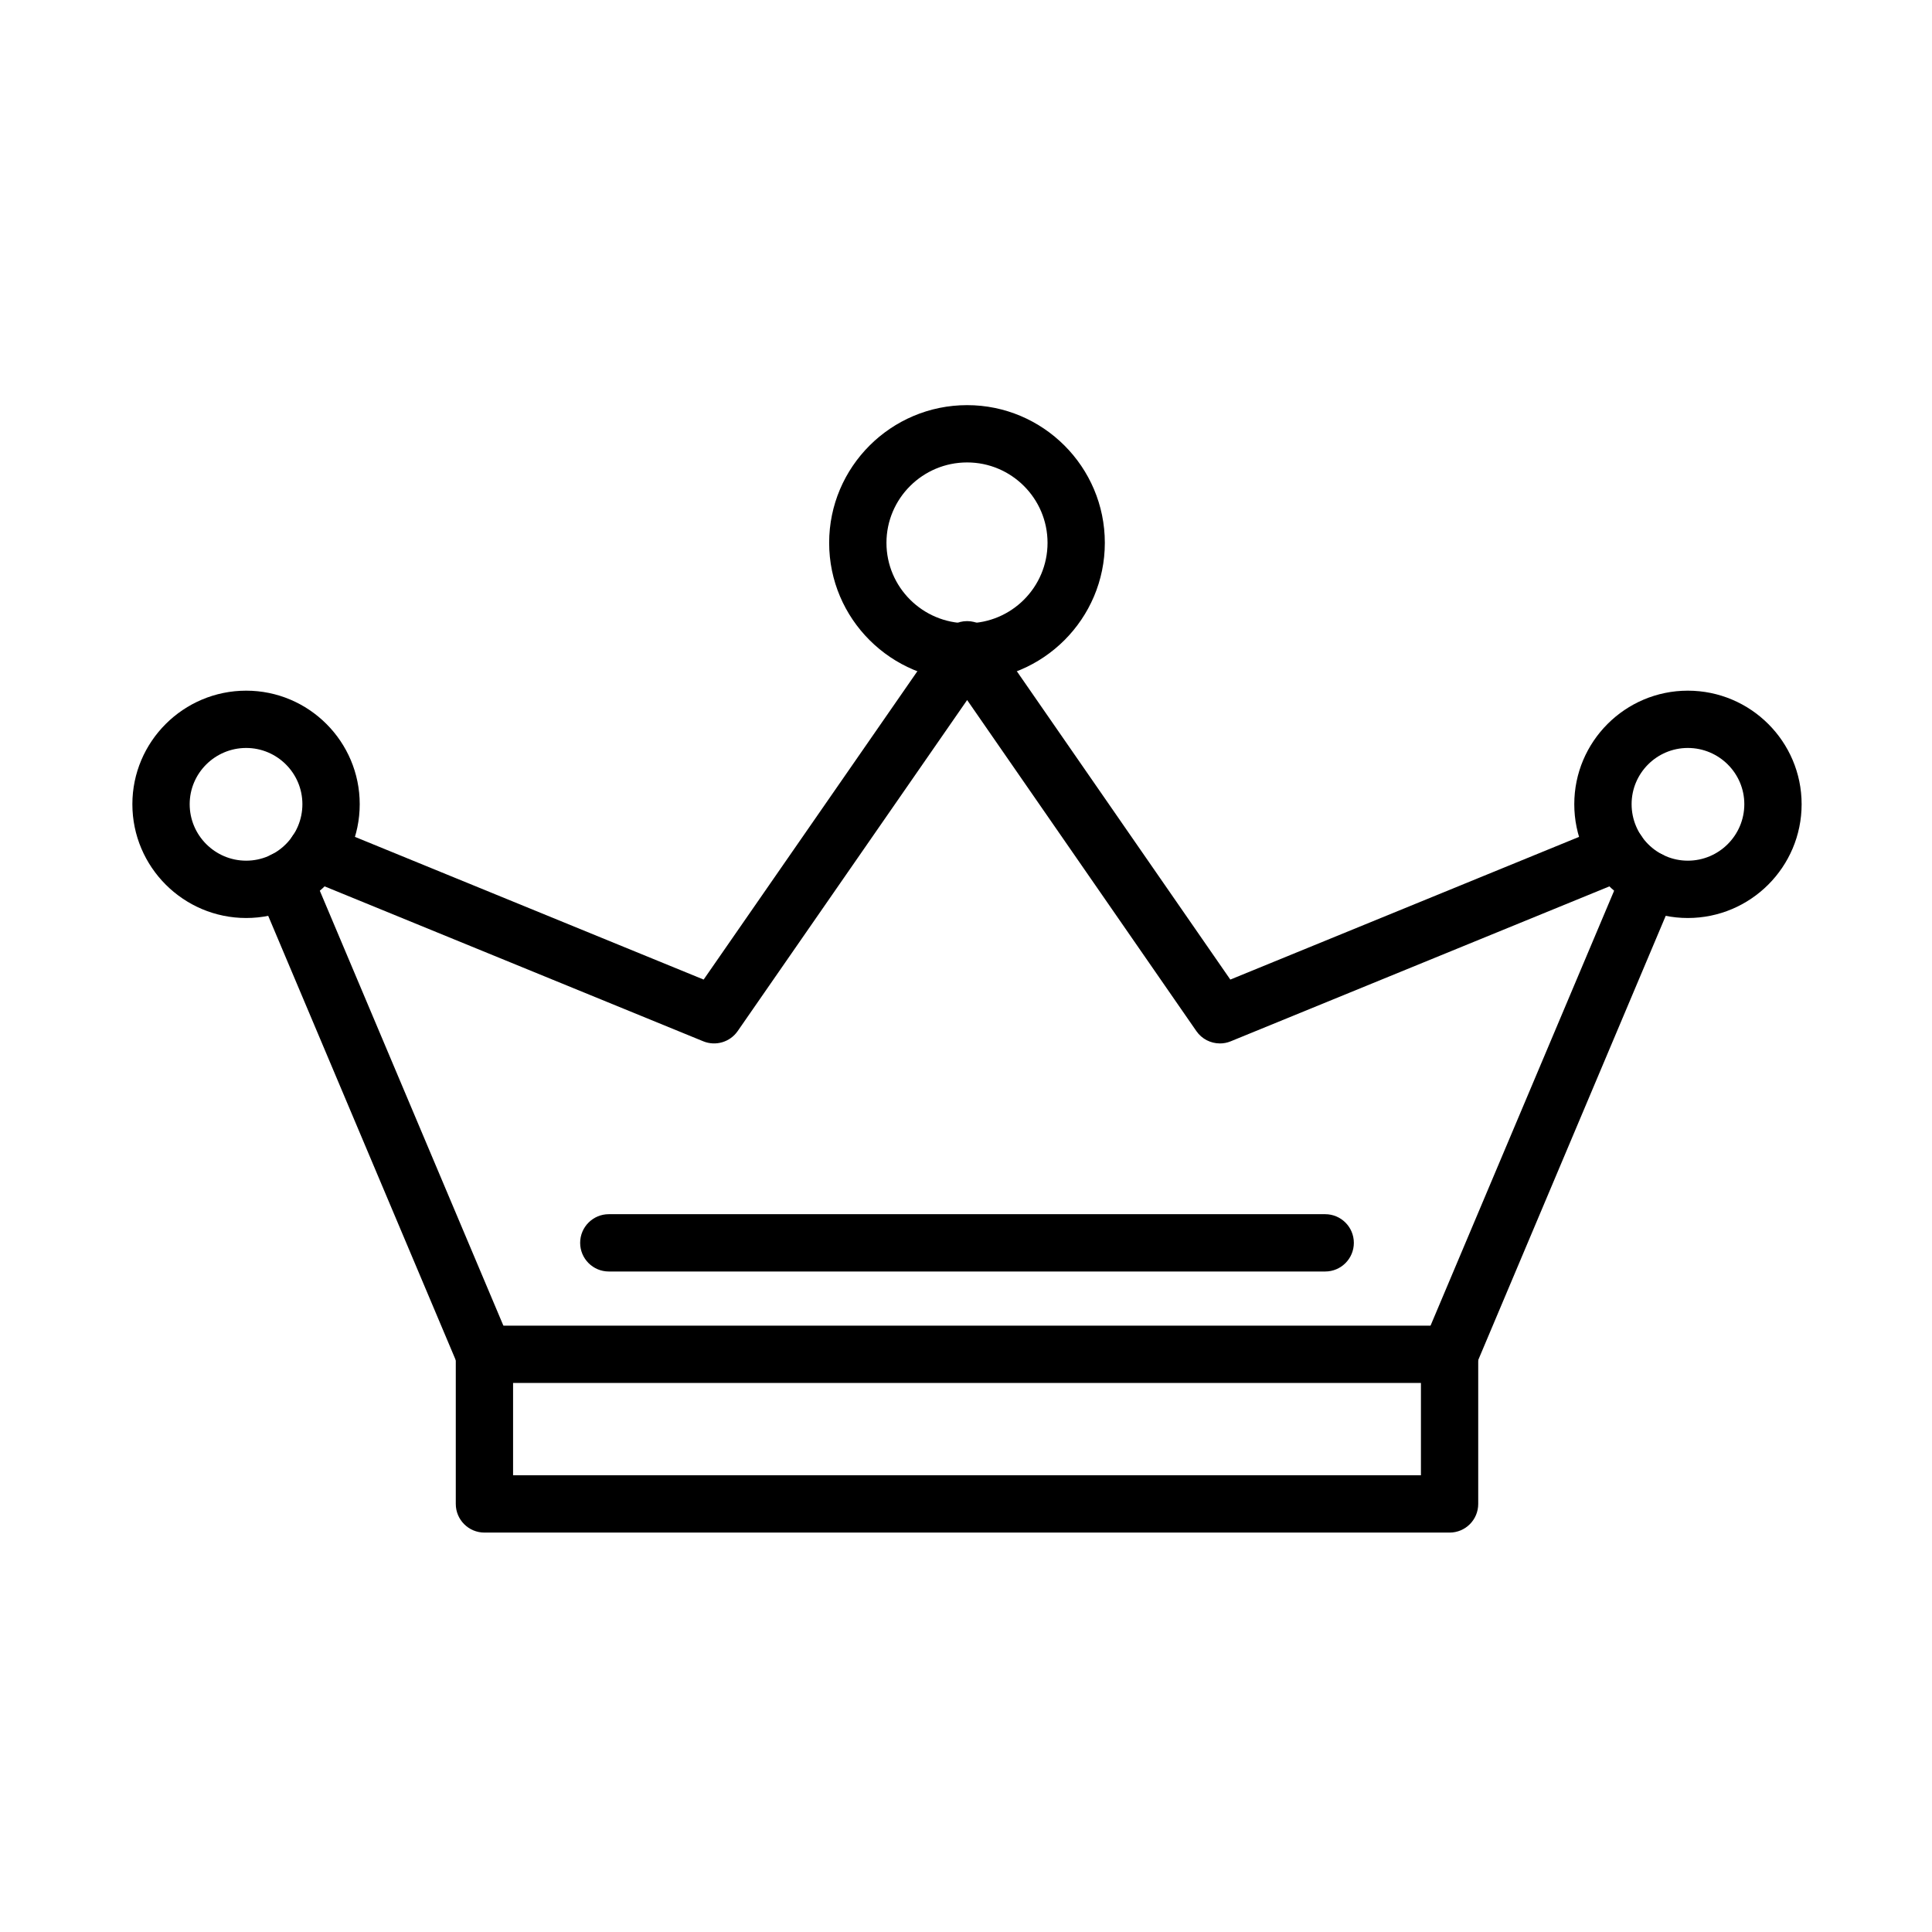 <?xml version="1.0" encoding="UTF-8"?>
<!-- Uploaded to: ICON Repo, www.svgrepo.com, Generator: ICON Repo Mixer Tools -->
<svg fill="#000000" width="800px" height="800px" version="1.1" viewBox="144 144 512 512" xmlns="http://www.w3.org/2000/svg">
 <g fill-rule="evenodd">
  <path d="m209.24 387.28c-16.629 0-30.16-13.531-30.16-30.156 0-16.59 13.531-30.09 30.16-30.09 16.59 0 30.09 13.496 30.09 30.09-0.004 16.625-13.504 30.156-30.09 30.156zm0-45.062c-8.254 0-14.973 6.688-14.973 14.898 0 8.254 6.719 14.973 14.973 14.973 8.219 0 14.898-6.719 14.898-14.973 0-8.215-6.688-14.898-14.898-14.898z"/>
  <path d="m528.14 510.5c-0.984 0-1.984-0.191-2.949-0.598-3.863-1.633-5.672-6.086-4.043-9.949l53.031-125.64c1.633-3.863 6.086-5.676 9.949-4.043 3.863 1.633 5.672 6.086 4.043 9.949l-53.031 125.64c-1.223 2.898-4.039 4.641-7 4.641zm-255.77 0c-2.961 0-5.773-1.742-7-4.641l-53.031-125.64c-1.633-3.863 0.18-8.316 4.043-9.949 3.863-1.633 8.316 0.18 9.949 4.043l53.031 125.64c1.633 3.863-0.18 8.316-4.043 9.949-0.961 0.406-1.961 0.598-2.949 0.598z"/>
  <path d="m467.29 420.52c-2.434 0-4.793-1.172-6.242-3.273l-60.746-87.73-60.812 87.734c-2.031 2.926-5.82 4.047-9.117 2.703l-105.43-43.137c-3.879-1.586-5.738-6.023-4.152-9.902 1.586-3.879 6.019-5.738 9.902-4.152l99.781 40.832 63.582-91.73c1.418-2.047 3.75-3.266 6.238-3.266h0.004c2.492 0 4.824 1.223 6.238 3.269l63.512 91.727 99.781-40.828c3.879-1.586 8.316 0.273 9.902 4.152 1.586 3.879-0.273 8.312-4.152 9.902l-105.43 43.137c-0.93 0.383-1.902 0.562-2.867 0.562z"/>
  <path d="m591.29 387.28c-16.59 0-30.09-13.531-30.09-30.156 0-16.59 13.496-30.09 30.09-30.09 16.629 0 30.16 13.496 30.16 30.09 0 16.625-13.531 30.156-30.16 30.156zm0-45.062c-8.219 0-14.898 6.688-14.898 14.898 0 8.254 6.684 14.973 14.898 14.973 8.258 0 14.973-6.719 14.973-14.973 0-8.215-6.719-14.898-14.973-14.898z"/>
  <path d="m400.3 324.35c-20.164 0-36.566-16.371-36.566-36.492 0-20.125 16.402-36.492 36.566-36.492 20.125 0 36.492 16.371 36.492 36.492s-16.367 36.492-36.492 36.492zm0-57.801c-11.789 0-21.379 9.559-21.379 21.309s9.59 21.309 21.379 21.309c11.75 0 21.309-9.559 21.309-21.309s-9.559-21.309-21.309-21.309z"/>
  <path d="m528.15 550.15h-255.77c-4.191 0-7.594-3.402-7.594-7.594v-39.648c0-4.191 3.398-7.594 7.594-7.594h255.77c4.191 0 7.594 3.398 7.594 7.594v39.648c0 4.199-3.394 7.594-7.59 7.594zm-248.18-15.184h240.59v-24.465h-240.59z"/>
  <path d="m495.19 480.96h-189.85c-4.191 0-7.594-3.398-7.594-7.594 0-4.191 3.398-7.594 7.594-7.594h189.85c4.191 0 7.594 3.398 7.594 7.594 0 4.195-3.398 7.594-7.594 7.594z"/>
 </g>
</svg>
